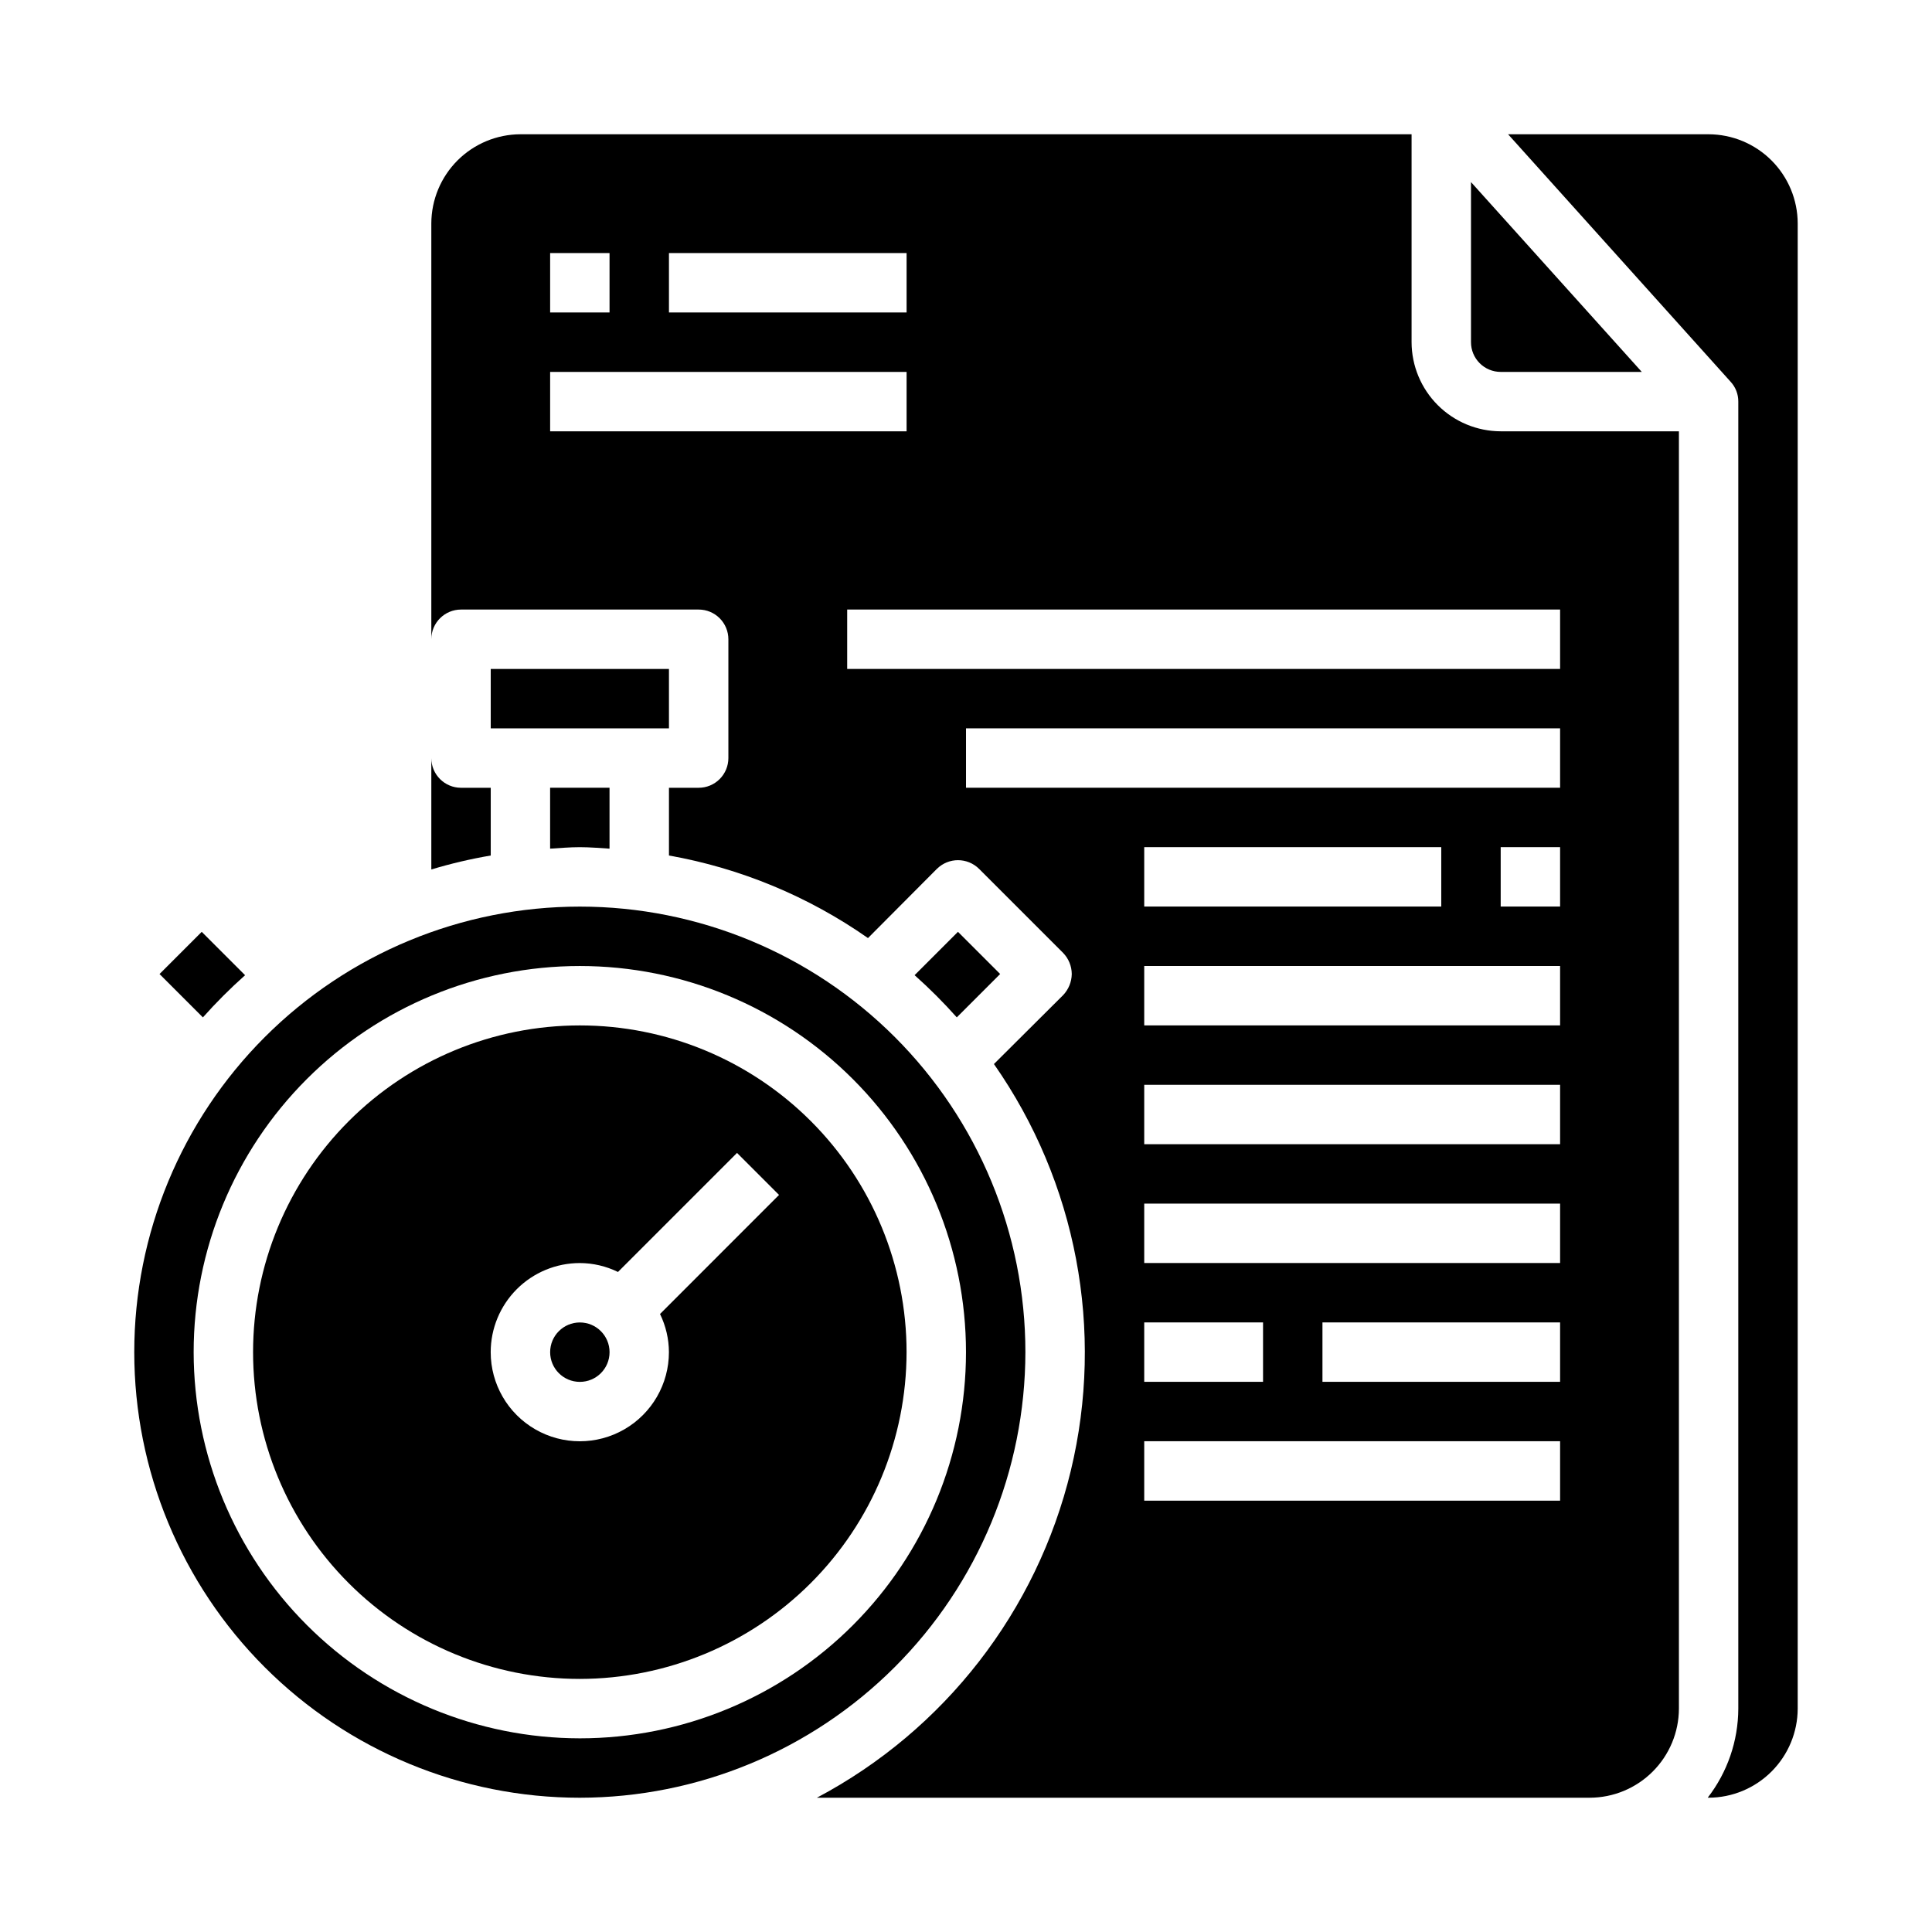 <?xml version="1.0" encoding="UTF-8"?>
<!-- Uploaded to: SVG Repo, www.svgrepo.com, Generator: SVG Repo Mixer Tools -->
<svg fill="#000000" width="800px" height="800px" version="1.1" viewBox="144 144 512 512" xmlns="http://www.w3.org/2000/svg">
 <g>
  <path d="m415.74 502.34c0-31.316-12.441-61.352-34.586-83.496-22.145-22.145-52.176-34.586-83.492-34.586-31.32 0-61.352 12.441-83.496 34.586-22.145 22.145-34.586 52.18-34.586 83.496 0 31.316 12.441 61.352 34.586 83.496 22.145 22.141 52.176 34.582 83.496 34.582 31.305-0.035 61.316-12.488 83.453-34.625 22.137-22.137 34.586-52.148 34.625-83.453zm-220.42 0c0-27.141 10.785-53.172 29.977-72.363 19.191-19.191 45.219-29.973 72.363-29.973 27.141 0 53.168 10.781 72.359 29.973 19.191 19.191 29.977 45.223 29.977 72.363 0 27.141-10.785 53.168-29.977 72.363-19.191 19.191-45.219 29.973-72.359 29.973-27.133-0.031-53.145-10.824-72.328-30.008-19.188-19.188-29.98-45.199-30.012-72.328z"/>
  <path d="m384.25 502.34c0-22.969-9.121-44.992-25.363-61.23-16.238-16.238-38.262-25.363-61.227-25.363-22.969 0-44.992 9.125-61.23 25.363-16.242 16.238-25.363 38.262-25.363 61.23 0 22.965 9.121 44.988 25.363 61.23 16.238 16.238 38.262 25.359 61.23 25.359 22.957-0.027 44.965-9.156 61.199-25.391 16.23-16.234 25.363-38.242 25.391-61.199zm-110.21 0c0-6.266 2.488-12.27 6.918-16.699 4.426-4.43 10.434-6.918 16.699-6.918 3.504 0.012 6.965 0.82 10.113 2.363l31.551-31.551 11.133 11.133-31.543 31.555c1.539 3.152 2.348 6.609 2.359 10.117 0 8.438-4.5 16.23-11.809 20.449-7.305 4.219-16.309 4.219-23.613 0-7.309-4.219-11.809-12.012-11.809-20.449z"/>
  <path d="m297.66 368.51c2.676 0 5.273 0.234 7.871 0.395v-16.141h-15.746v16.137c2.598-0.156 5.195-0.391 7.875-0.391z"/>
  <path d="m266.18 352.77c-4.348 0-7.875-3.523-7.875-7.871v29.52c5.168-1.555 10.426-2.793 15.746-3.699v-17.949z"/>
  <path d="m208.95 402.44-11.492-11.492-11.18 11.18 11.492 11.492c3.508-3.941 7.238-7.672 11.18-11.18z"/>
  <path d="m305.54 502.34c0 4.348-3.523 7.871-7.871 7.871-4.348 0-7.875-3.523-7.875-7.871 0-4.348 3.527-7.875 7.875-7.875 4.348 0 7.871 3.527 7.871 7.875"/>
  <path d="m274.05 321.28h47.23v15.742h-47.23z"/>
  <path d="m409.05 402.12-11.18-11.18-11.492 11.492c3.941 3.508 7.672 7.238 11.18 11.18z"/>
  <path d="m541.7 242.56h37.391l-45.262-50.305v42.434c0 2.086 0.828 4.09 2.305 5.566 1.477 1.477 3.477 2.305 5.566 2.305z"/>
  <path d="m620.41 203.2c-0.016-6.258-2.512-12.254-6.938-16.68-4.426-4.426-10.418-6.918-16.676-6.938h-53.137l58.961 65.574c1.332 1.43 2.062 3.32 2.047 5.273v346.37c-0.023 8.551-2.875 16.852-8.109 23.613h0.238c6.258-0.016 12.25-2.512 16.676-6.938 4.426-4.426 6.922-10.418 6.938-16.676z"/>
  <path d="m588.93 596.8v-338.5h-47.23c-6.258-0.016-12.254-2.512-16.68-6.938-4.426-4.422-6.918-10.418-6.938-16.676v-55.105h-236.16c-6.258 0.02-12.254 2.512-16.68 6.938-4.422 4.426-6.918 10.422-6.938 16.68v110.21c0-4.348 3.527-7.871 7.875-7.871h62.977-0.004c2.09 0 4.094 0.828 5.566 2.305 1.477 1.477 2.309 3.481 2.309 5.566v31.488c0 2.086-0.832 4.09-2.309 5.566-1.473 1.477-3.477 2.305-5.566 2.305h-7.871v17.949c18.965 3.367 36.965 10.836 52.742 21.883l18.262-18.344 0.004 0.004c3.094-3.07 8.082-3.07 11.176 0l22.277 22.277c1.453 1.5 2.269 3.5 2.285 5.59-0.031 2.082-0.848 4.078-2.285 5.59l-18.34 18.262c21.922 31.352 29.34 70.605 20.367 107.79-8.977 37.191-33.477 68.742-67.285 86.645h204.83c6.258-0.016 12.254-2.512 16.676-6.938 4.426-4.426 6.922-10.418 6.938-16.676zm-267.65-385.73h62.977v15.742h-62.977zm-31.488 0h15.742v15.742h-15.742zm0 47.23v-15.742h94.465v15.742zm267.65 283.39h-110.21v-15.746h110.21zm-110.21-31.488v-15.746h31.488v15.742zm110.21 0h-62.977v-15.746h62.977zm0-31.488h-110.21v-15.742h110.21zm0-31.488h-110.21v-15.742h110.21zm0-31.488h-110.21v-15.742h110.21zm-110.21-31.488v-15.742h78.719v15.742zm110.21 0h-15.742v-15.742h15.742zm0-31.488h-157.44v-15.742h157.44zm0-31.488h-188.93v-15.742h188.93z"/>
 </g>
</svg>